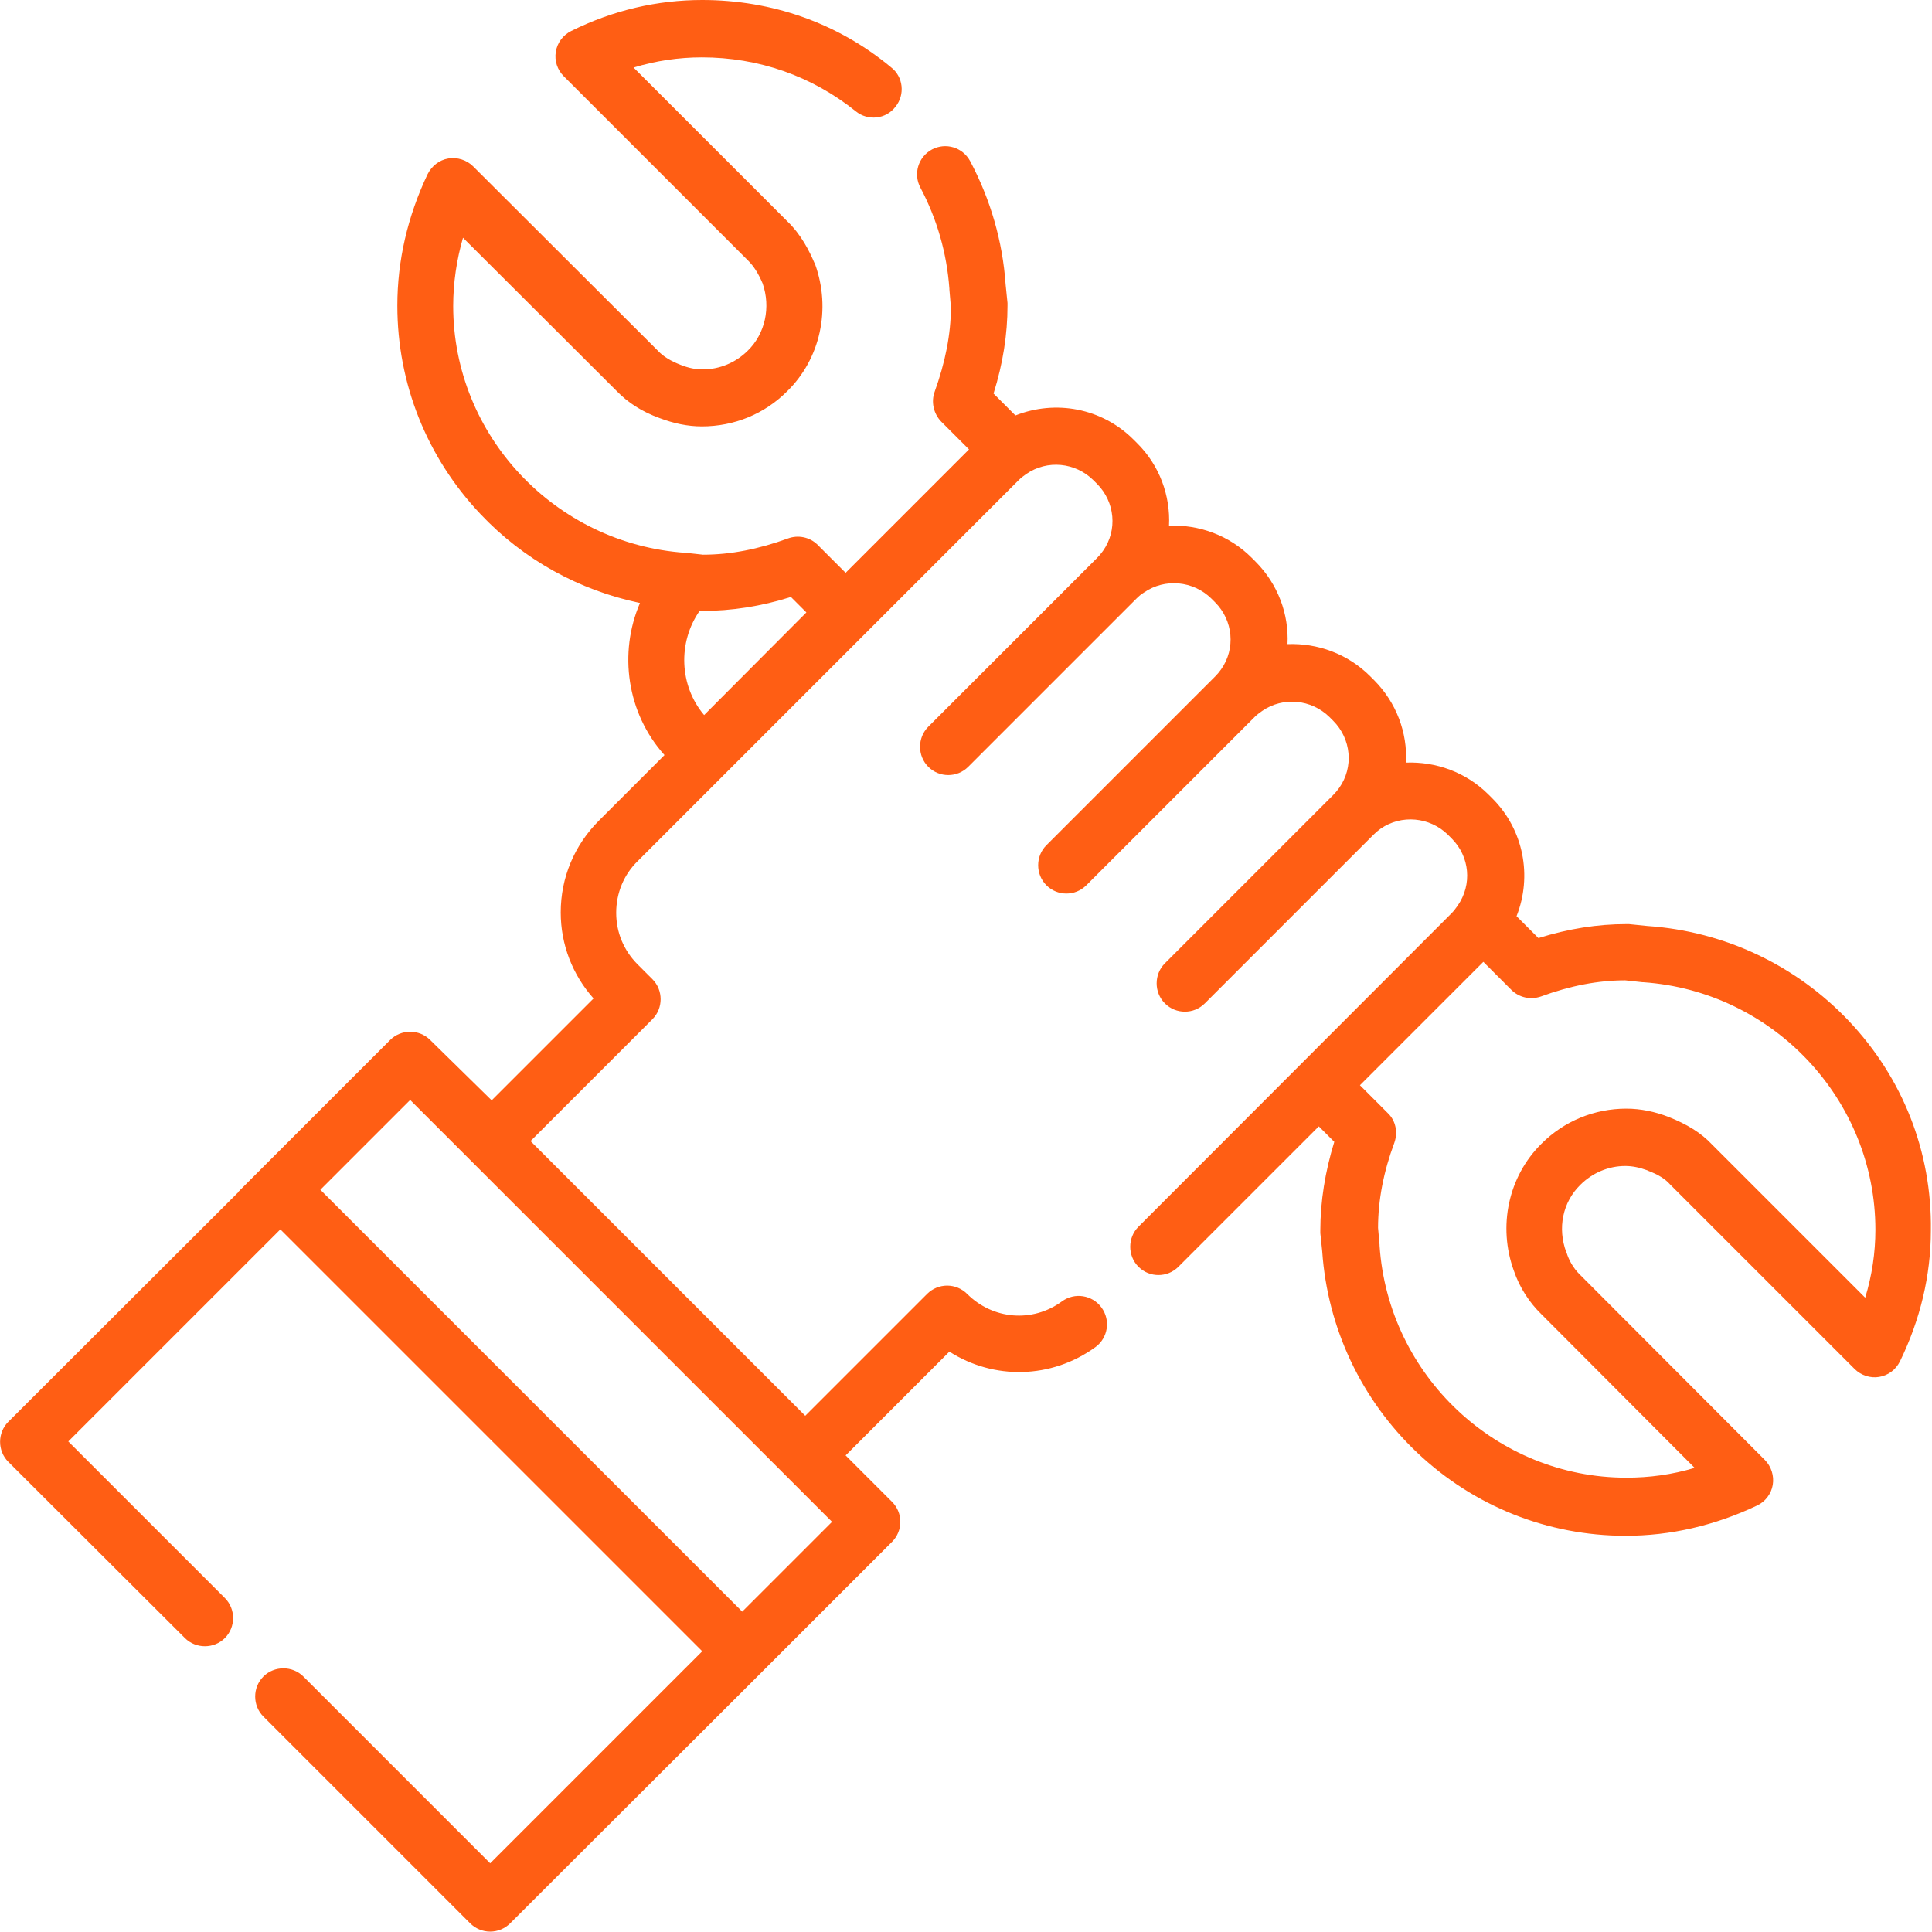 <?xml version="1.0" encoding="utf-8"?>
<!-- Generator: Adobe Illustrator 24.2.3, SVG Export Plug-In . SVG Version: 6.00 Build 0)  -->
<svg version="1.1" id="Capa_1" xmlns="http://www.w3.org/2000/svg" xmlns:xlink="http://www.w3.org/1999/xlink" x="0px" y="0px"
	 viewBox="0 0 512 512" style="enable-background:new 0 0 512 512;" xml:space="preserve">
<style type="text/css">
	.st0{fill:#FF5E14;}
</style>
<g>
	<g>
		<path class="st0" d="M490,270.6c-14-14.8-33-23.8-53.4-25.2l-4.9-0.5c-0.2,0-0.5,0-0.7,0c-7.6,0-15.3,1.2-23.3,3.7l-5.8-5.8
			c4.2-10.6,1.9-22.9-6.4-31.2l-1-1c-6-6-14-8.8-21.9-8.5c0.4-7.9-2.5-15.9-8.5-21.9l-1-1c-6-6-14-8.8-21.9-8.5
			c0.4-7.9-2.5-15.9-8.5-21.9l-1-1c-6-6-14-8.8-21.9-8.5c0.4-7.9-2.5-16-8.5-21.9l-0.9-0.9c-8.4-8.4-20.7-10.6-31.3-6.4l-5.8-5.8
			c2.5-8,3.7-15.7,3.7-23.3c0-0.2,0-0.5,0-0.7l-0.5-4.9c-0.8-11.5-4-22.5-9.4-32.7c-2-3.7-6.5-5-10.1-3.1c-3.7,2-5,6.5-3.1,10.1
			c4.4,8.3,7,17.3,7.7,26.8c0,0.1,0,0.1,0,0.2l0.4,4.7c0,7.2-1.5,14.6-4.3,22.4c-1,2.7-0.3,5.8,1.7,7.9l7.4,7.4l-32.7,32.7l-7.4-7.4
			c-2.1-2.1-5.2-2.7-7.9-1.7c-7.7,2.8-15.1,4.3-22.5,4.3l-4.5-0.5c-0.1,0-0.1,0-0.2,0c-34.5-2.4-61.5-31.1-61.5-65.4
			c0-6.1,0.9-12.2,2.6-18.1l40.7,40.6c3,3.1,6.7,5.5,11.4,7.2c3.7,1.4,7.4,2.2,11.2,2.2c8.6,0,16.6-3.3,22.6-9.3
			c8.8-8.6,11.7-21.8,7.4-33.7c-0.1-0.1-0.1-0.3-0.2-0.4c-1.3-3-3.4-7.4-7.3-11.1l-40.6-40.6c5.9-1.8,12-2.7,18.1-2.7
			c15,0,29.1,4.9,40.8,14.3c3.2,2.6,8,2.1,10.5-1.2c2.6-3.2,2.1-8-1.2-10.5C222,6.1,204.6,0,186.1,0c-11.9,0-23.6,2.7-34.7,8.2
			c-2.2,1.1-3.7,3.1-4.1,5.5c-0.4,2.4,0.4,4.8,2.1,6.5L198.2,69c0,0,0.1,0.1,0.1,0.1c1.4,1.4,2.6,3.2,3.8,6
			c2.2,6.3,0.7,13.3-3.9,17.8c-3.2,3.2-7.5,5-12,5c-1.9,0-3.8-0.4-5.8-1.2c-2.6-1-4.6-2.2-6-3.7c0,0-0.1-0.1-0.1-0.1l-48.9-48.8
			c-1.7-1.7-4.2-2.5-6.6-2.1c-2.4,0.4-4.4,2-5.5,4.2c-5.3,11.2-8,22.9-8,34.8c0,20.6,7.8,40.2,22,55.2
			c11.4,12.1,26.1,20.2,42.3,23.6c-5.7,13.2-3.5,29.2,6.5,40.3l-17.4,17.4c-6.5,6.5-10.1,15.1-10.1,24.3c0,8.5,3.1,16.5,8.7,22.8
			l-27,27L114,275.6c-2.9-2.9-7.7-2.9-10.6,0l-40.3,40.3c0,0,0,0,0,0.1L2.2,376.8c-2.9,2.9-2.9,7.7,0,10.6L49,434.1
			c2.9,2.9,7.7,2.9,10.6,0c2.9-2.9,2.9-7.7,0-10.6l-41.5-41.5l56.2-56.2l111.8,111.8l-56.2,56.2l-49.5-49.5c-2.9-2.9-7.7-2.9-10.6,0
			c-2.9,2.9-2.9,7.7,0,10.6l54.8,54.8c1.4,1.4,3.3,2.2,5.3,2.2c2,0,3.9-0.8,5.3-2.2L196,449c0,0,0.1-0.1,0.1-0.1l40.3-40.3
			c1.4-1.4,2.2-3.3,2.2-5.3s-0.8-3.9-2.2-5.3l-12.3-12.3l27.5-27.5c11.7,7.5,27,7.3,38.7-1.2c3.3-2.4,4.1-7.1,1.6-10.5
			c-2.4-3.3-7.1-4.1-10.5-1.6c-7.8,5.7-18.3,4.8-25.1-2c-1.4-1.4-3.3-2.2-5.3-2.2s-3.9,0.8-5.3,2.2l-32.3,32.3l-72.8-72.8l32.3-32.3
			c2.9-2.9,2.9-7.7,0-10.6l-3.9-3.9c-3.7-3.7-5.7-8.5-5.7-13.7s2-10.1,5.7-13.7l22.7-22.7c0,0,0,0,0,0c0,0,0,0,0,0l37.7-37.7
			c0,0,0,0,0.1,0s0,0,0-0.1l40.5-40.5c0.6-0.6,1.3-1.1,2-1.6c5.5-3.8,13-3.1,17.8,1.7l0.9,0.9c4.8,4.8,5.5,12.3,1.6,17.8
			c-0.5,0.7-1,1.3-1.6,1.9c0,0,0,0,0,0l-44.7,44.7c-2.9,2.9-2.9,7.7,0,10.6c1.5,1.5,3.4,2.2,5.3,2.2c1.9,0,3.8-0.7,5.3-2.2
			l44.6-44.6c0,0,0,0,0,0c0.6-0.6,1.3-1.2,2-1.6c5.5-3.8,13-3.1,17.8,1.6l1,1c4.8,4.8,5.5,12.3,1.6,17.8c-0.5,0.7-1,1.3-1.6,1.9
			c0,0,0,0,0,0l-44.7,44.7c-2.9,2.9-2.9,7.7,0,10.6c1.5,1.5,3.4,2.2,5.3,2.2s3.8-0.7,5.3-2.2l44.6-44.6c0,0,0,0,0,0
			c0.6-0.6,1.3-1.1,2-1.6c5.5-3.8,13-3.1,17.8,1.6l1,1c4.8,4.8,5.5,12.3,1.6,17.8c-0.5,0.7-1,1.3-1.6,1.9c0,0,0,0,0,0l-44.6,44.6
			c-2.9,2.9-2.9,7.7,0,10.6c1.5,1.5,3.4,2.2,5.3,2.2s3.8-0.7,5.3-2.2l44.7-44.7c0,0,0,0,0,0c0.6-0.6,1.2-1.1,1.9-1.6
			c5.5-3.8,13-3.1,17.8,1.6l1,1c4.8,4.8,5.5,12.2,1.6,17.8c-0.5,0.7-1,1.4-1.6,2l-83,83.1c-2.9,2.9-2.9,7.7,0,10.6
			c1.5,1.5,3.4,2.2,5.3,2.2c1.9,0,3.8-0.7,5.3-2.2l37.2-37.2l4.1,4.1c-2.4,7.8-3.7,15.7-3.7,23.5c0,0.2,0,0.5,0,0.7l0.5,4.8
			c1.4,20.4,10.4,39.4,25.2,53.4c15,14.2,34.6,22,55.2,22c11.9,0,23.6-2.7,34.8-8c2.2-1,3.8-3.1,4.2-5.5c0.4-2.4-0.4-4.9-2.1-6.6
			l-48.8-48.9c0,0-0.1-0.1-0.1-0.1c-2-1.9-3.1-4.2-3.6-5.8c0-0.1,0-0.1-0.1-0.2c-2.4-6.4-1-13.3,3.7-17.9c3.2-3.2,7.5-5,11.9-5
			c1.9,0,3.8,0.4,5.7,1.1c0.1,0,0.1,0,0.2,0.1c2.7,1,4.7,2.2,6,3.7c0,0,0.1,0.1,0.1,0.1l48.8,48.8c1.7,1.7,4.2,2.5,6.5,2.1
			c2.4-0.4,4.4-1.9,5.5-4.1c5.4-11.1,8.2-22.8,8.2-34.7C512,305.2,504.2,285.6,490,270.6z M208.2,391C208.2,391,208.2,391,208.2,391
			C208.2,391,208.2,391,208.2,391l12.3,12.3l-23.8,23.8L84.9,315.3l23.8-23.8l16.1,16.1c0,0,0,0,0,0s0,0,0,0L208.2,391z
			 M186.6,189.5c-6.6-7.8-7-19.3-1.2-27.6c0.2,0,0.5,0,0.7,0c7.7,0,15.6-1.2,23.5-3.7l4.1,4.1L186.6,189.5z M494.3,343.9l-40.6-40.6
			c-2.9-3.1-6.7-5.4-11.5-7.3c-3.6-1.4-7.4-2.2-11.2-2.2c-8.5,0-16.5,3.3-22.5,9.3c-8.8,8.7-11.6,21.9-7.3,33.7
			c1.5,4.4,4.1,8.4,7.3,11.5l40.6,40.7c-6,1.8-12,2.6-18.1,2.6c-34.3,0-63.1-27-65.4-61.5c0-0.1,0-0.1,0-0.2l-0.4-4.5
			c0-7.4,1.5-15,4.3-22.5c1-2.8,0.4-5.9-1.7-7.9l-7.4-7.4l32.7-32.7l7.4,7.4c2.1,2.1,5.1,2.7,7.8,1.8c7.9-2.9,15.3-4.3,22.4-4.3
			l4.6,0.5c0.1,0,0.1,0,0.2,0c34.5,2.4,61.5,31.2,61.5,65.6C497,332,496.1,338,494.3,343.9z"/>
	</g>
</g>
</svg>
